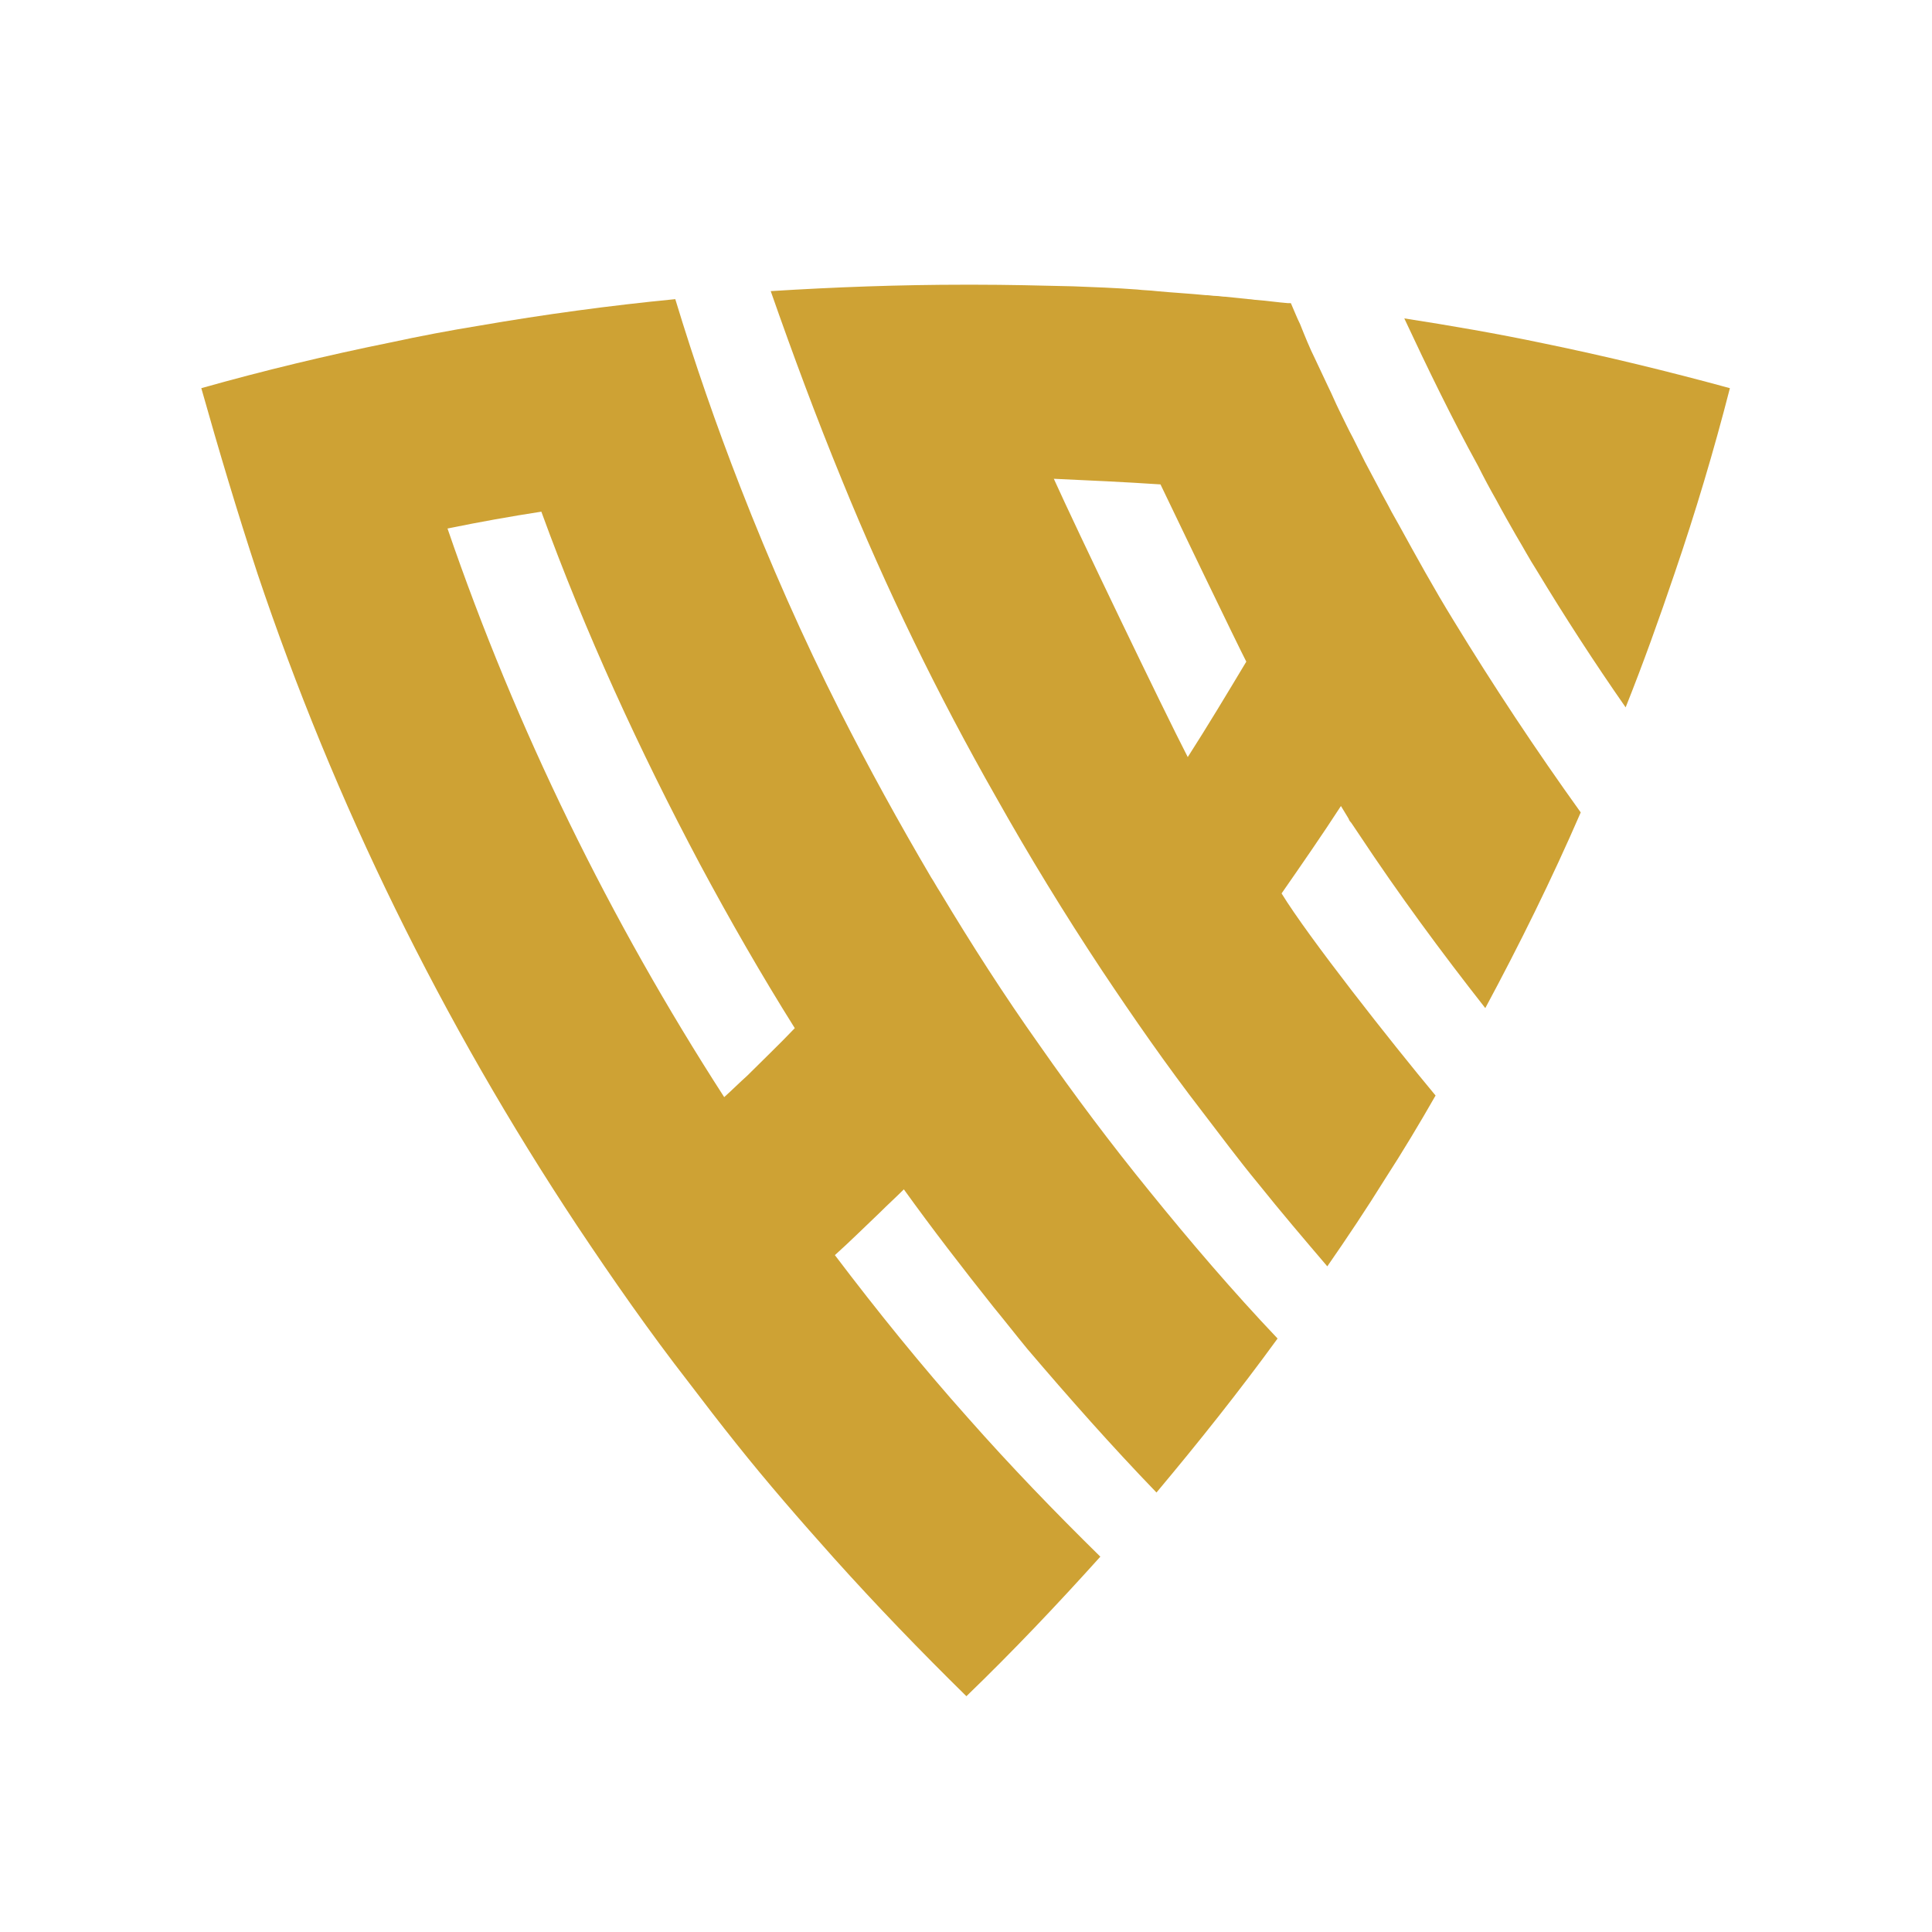 <?xml version="1.0" encoding="UTF-8"?>
<svg data-bbox="25.1 35.5 190.6 176" viewBox="0 0 240.9 240.9" xmlns="http://www.w3.org/2000/svg" data-type="color">
    <g>
        <path d="M67.5 63.8c5.5 15.1 12.2 29.7 19.8 44 3.7 6.9 7.6 13.7 11.8 20.4-1.9 2-3.9 3.9-5.9 5.9-1 .9-1.9 1.8-2.9 2.7-14.2-22-25.9-45.8-34.5-70.9 3.9-.8 7.8-1.5 11.7-2.1zm-35.4 7.7c9.6 28.6 23 55.9 39.9 81.4 4.4 6.6 9 13.2 13.9 19.5 1.9 2.5 3.9 5.1 5.9 7.6 3.9 4.9 8 9.6 12.2 14.3 5.3 5.9 10.8 11.6 16.5 17.2 5.8-5.6 11.3-11.4 16.7-17.4-5.7-5.6-11.2-11.3-16.5-17.3-5.8-6.5-11.3-13.3-16.6-20.3 1.9-1.7 3.7-3.5 5.6-5.3 1-1 2-1.9 3-2.9 3.6 5 7.3 9.8 11.2 14.7 1.4 1.7 2.8 3.5 4.2 5.2 5.2 6.1 10.5 12.1 16.1 17.9 5.2-6.2 10.3-12.6 15.1-19.2-5.6-5.9-10.9-12.1-16-18.4-4.8-5.9-9.3-11.9-13.7-18.2-4.4-6.2-8.5-12.6-12.4-19.1-.4-.6-.7-1.2-1.1-1.8-4-6.8-7.8-13.7-11.4-20.8-4.6-9.1-8.7-18.4-12.4-27.9-3-7.7-5.7-15.5-8.1-23.4-8.2.8-16.3 1.9-24.4 3.3-3.7.6-7.4 1.3-11.1 2.1-7.9 1.6-15.8 3.5-23.6 5.7 2.2 7.8 4.5 15.5 7 23.1z" fill="#cea234" data-color="1"/>
        <path d="M184.3 58.1c-3.3-6-6.3-12.2-9.2-18.4 5.8.9 11.6 1.9 17.3 3.1 7.8 1.6 15.6 3.5 23.3 5.6-2 7.8-4.3 15.5-6.9 23.1-1.9 5.6-3.9 11.2-6.1 16.7-3.9-5.6-7.6-11.3-11.1-17.1-.9-1.4-1.7-2.9-2.6-4.4-.8-1.4-1.6-2.8-2.4-4.3-.8-1.4-1.6-2.9-2.3-4.3zm-39.6 2.3c.8 1.7 9.8 20.4 10.7 22.1-2.4 4-4.8 8-7.3 11.9-3-5.8-14-28.7-16.7-34.7 4.4.2 8.8.4 13.3.7zm-39.7-.5c5.5 13.5 11.9 26.7 19.2 39.5 4.1 7.3 8.5 14.5 13.2 21.6 4 6 8.1 11.9 12.5 17.6 2.3 3 4.6 6.1 7 9 2.8 3.5 5.7 6.9 8.6 10.3 2.5-3.6 4.9-7.2 7.2-10.9 2.2-3.4 4.3-6.9 6.3-10.4-5.5-6.6-15.9-19.8-19.2-25.2 2.5-3.6 5-7.2 7.4-10.9 3 4.9-.9-1.2 2.3 3.6 4.9 7.4 10.2 14.6 15.7 21.6 4.3-8 8.3-16.1 11.9-24.4-5.6-7.8-10.9-15.8-15.9-24-2.4-3.9-4.6-7.9-6.8-11.9-.3-.5-.6-1.1-.9-1.6-.5-1-1.1-2-1.6-3-.6-1.1-1.1-2.1-1.7-3.2l-1.5-3c-.6-1.1-1.1-2.2-1.7-3.4-.5-1-.9-2-1.4-3-.5-1.1-1.1-2.3-1.6-3.4-.7-1.4-1.3-2.9-1.9-4.4-.4-.8-.7-1.6-1.1-2.5 0 0 0-.1-.1-.1h-.3c-1.3-.1-2.6-.3-3.9-.4-.3 0-.7-.1-1-.1-1-.1-2-.2-2.9-.3-.4 0-.8-.1-1.2-.1-.4 0-.8-.1-1.3-.1-2-.2-4-.3-6.1-.5-.8-.1-1.6-.1-2.4-.2-2.7-.2-5.3-.3-8-.4-4.1-.1-8.2-.2-12.3-.2h-1.2c-8.1 0-16.2.3-24.2.8 2.8 8 5.7 15.8 8.9 23.6z" fill="#cea234" data-color="1"/>
    </g>
</svg>
